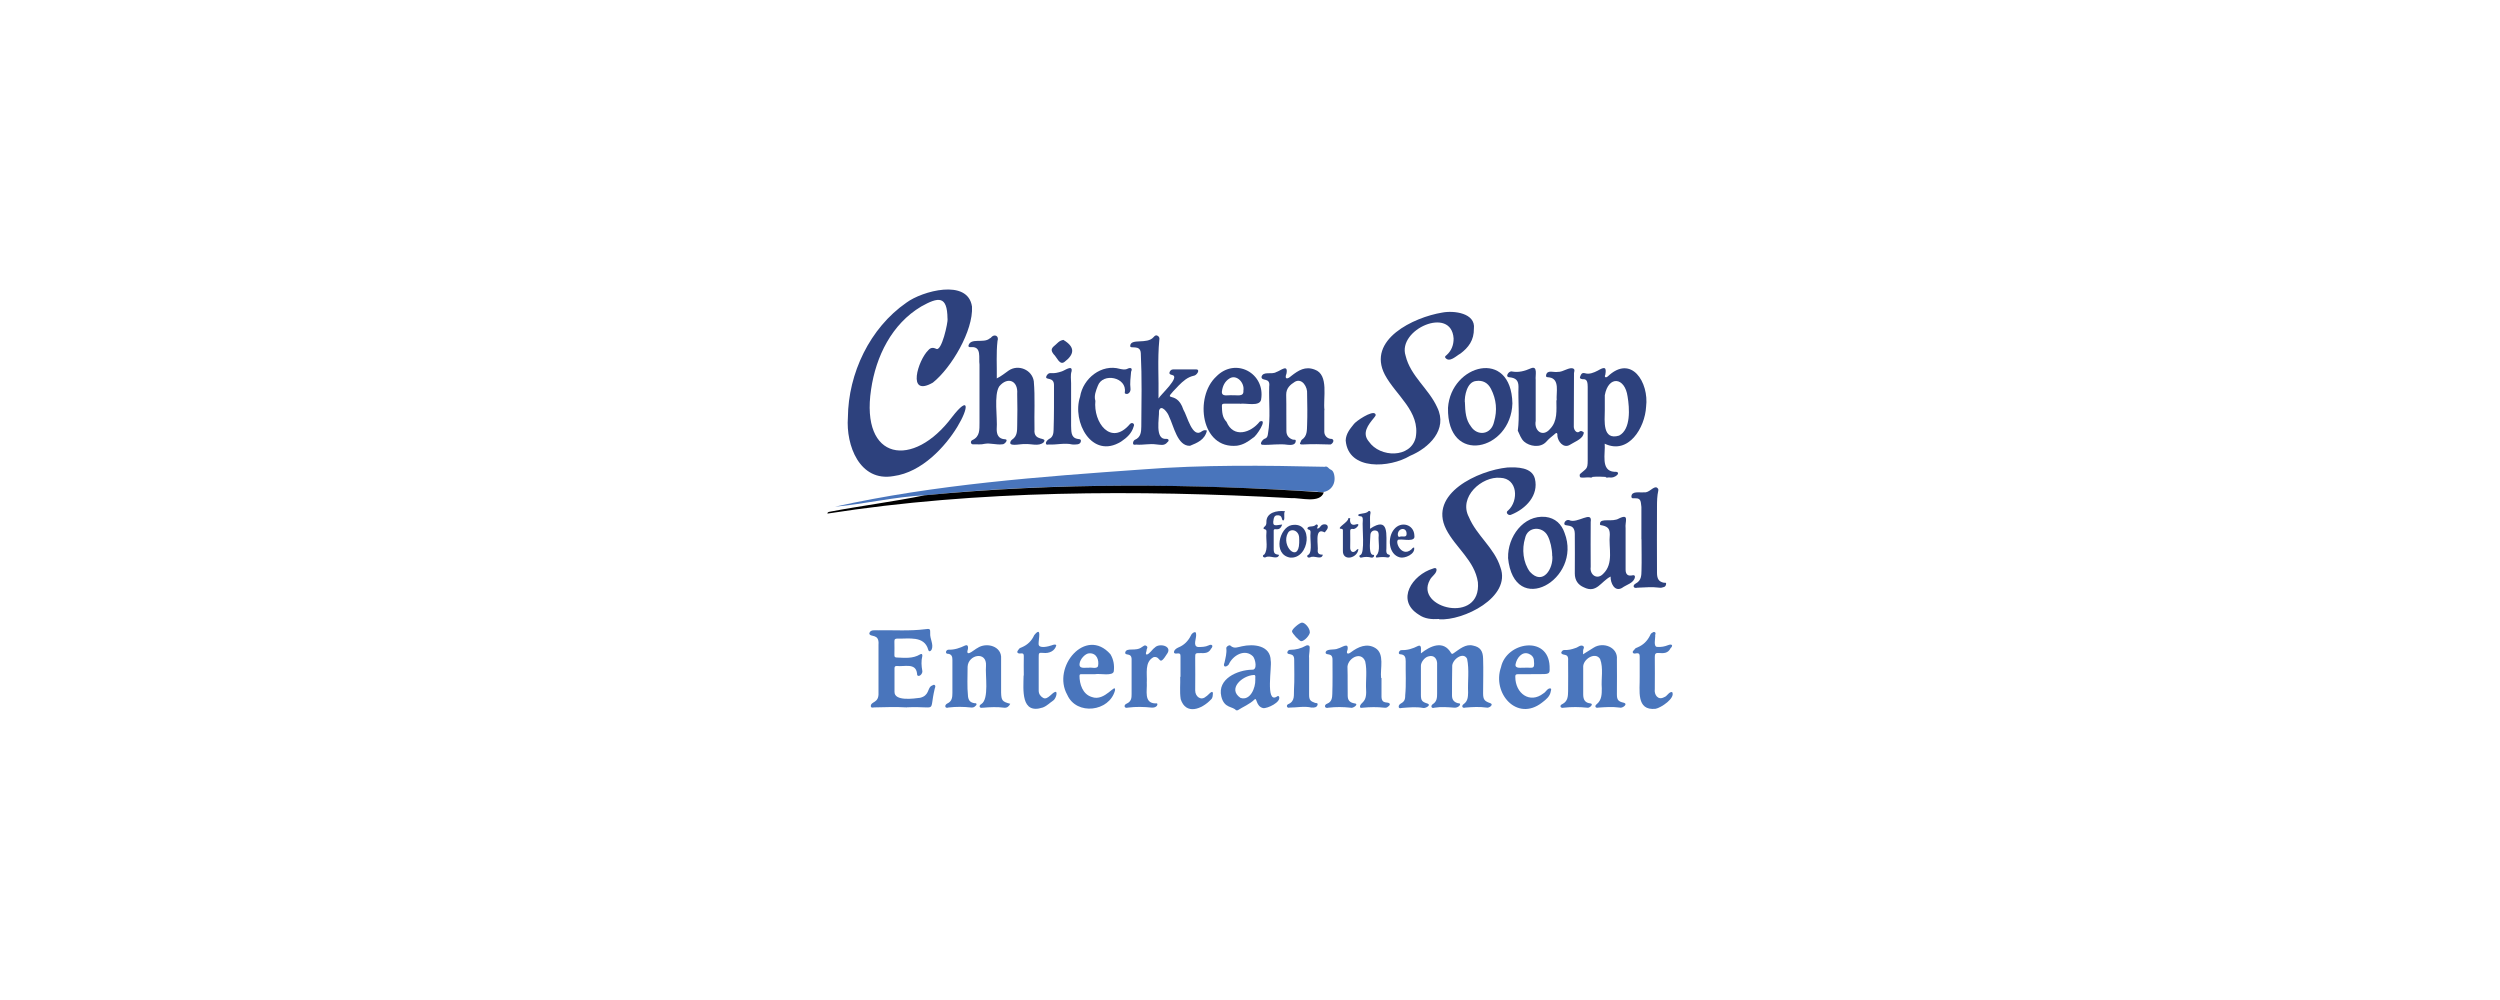 <?xml version="1.0" encoding="UTF-8"?>
<svg id="Layer_1" data-name="Layer 1" xmlns="http://www.w3.org/2000/svg" viewBox="0 0 250 100">
  <defs>
    <style>
      .cls-1 {
        fill: #2d417d;
      }

      .cls-2 {
        fill: #4975bc;
      }
    </style>
  </defs>
  <path class="cls-2" d="m123.62,71.05c-.32-.45-1.2-.17-1.49-1.41-.41-1.75,1.61-2.64,3.06-2.67.59.07.35-1.06.11-1.33-.79-.8-2.02-.13-2.44.83-.28.3-.6.23-.41-.21.1-.47.24-.94.18-1.43-.03-.16.3-.37.41-.27.37.36.78.14,1.15.07,1.15-.26,2.86-.11,2.88,1.43.14.57-.54,4.27.58,3.62.07-.05.17-.13.25-.03.26.56-1.19,1.23-1.59,1.16-.74-.17-.6-1.12-.86-.86-.49.48-1.15.73-1.68,1.08h-.15Zm1.91-3.08c-.03-.16.1-.52-.17-.47-1.16.07-2.63,1.4-1.31,2.29.98.32,1.51-1.01,1.48-1.81h0Z"/>
  <path class="cls-1" d="m94.75,31.87c-.02-2.34-.91-2.18-2.63-1.22-2.94,1.75-4.53,4.99-5.01,8.29-1.08,7.15,4.2,7.97,8.1,2.76,3.47-4.47-.14,5.15-5.86,5.91-3.39.6-4.77-3.08-4.56-5.87.04-4.41,2.2-8.95,5.86-11.48,1.55-1.15,6.14-2.43,6.55.4.14,2.4-2.06,6.12-3.91,7.6-2.65,1.52-1.49-2.26-.45-3.25.22-.26.48-.27.76-.14.56.39,1.21-2.66,1.16-3Z"/>
  <path class="cls-2" d="m92.48,49.53c-2.99.14-6.11.89-8.98,1.14,9.99-2.23,20.52-3,30.8-3.73,5.94-.47,12.16-.4,18.18-.26.26-.12.38.2.59.28.24.1.33.36.37.64.17,1.1-.74,1.84-1.76,1.56-13.04-.75-26.19-.94-39.2.37h0Z"/>
  <path class="cls-1" d="m147.39,32.85c.02,1.18-.55,1.91-1.35,2.51-.42.22-1.1.96-1.52.4-.05-.14.08-.2.14-.25.5-.45.71-1.03.7-1.67-.22-3.28-5.65-.89-4.8,1.73.49,2.05,2.32,3.3,3.16,5.17,1.09,2.22-.83,4.06-2.73,4.85-1.98,1.19-6.16,1.52-6.42-1.54.02-.66.41-1.14.79-1.61.19-.31,1.87-1.43,2.16-1.06.13.15-.04.28-.12.4-.58.7-1.24,1.53-.51,2.38,1.11,1.62,4.19,1.67,4.68-.41.48-2.59-1.98-4.21-3.08-6.27-1.84-3.52,2.89-5.75,5.72-6.22,1.17-.23,3.37.04,3.18,1.61h0Z"/>
  <path class="cls-1" d="m143.92,61.9c-.78.05-1.47-.02-2.05-.44-2.33-1.45-.63-3.98,1.42-4.6.12-.05.28-.1.35.03.11.43-.5.74-.66,1.12-1.56,2.81,5.18,4.48,4.81.21-.32-2.17-2.24-3.45-3.18-5.3-1.8-3.57,3.25-5.88,6.12-6.17.98-.05,2.47-.03,2.76,1.12.4,1.67-.91,3.01-2.35,3.59-.29.17-.66-.22-.32-.42,1.06-.96.96-3.21-.8-3.26-1.82-.17-4.2,1.91-3.13,3.93.78,1.86,2.55,3.08,3.15,5.02,1.13,3.01-3.75,5.37-6.12,5.2h0Z"/>
  <path class="cls-1" d="m99.64,37.86c.49-.23.84-.54,1.22-.8.97-.67,2.35-.08,2.52,1.06.14,1.6.03,3.21.07,4.82-.13,1.28,1.37.69.91,1.3-.51.44-1.27.11-1.88.17-.31-.04-1.3.21-1.44-.05-.06-.15.07-.33.17-.4.53-.35.5-.89.51-1.41.03-1.06.02-2.12,0-3.18.1-1.3-.95-1.74-1.79-.74-.57.86-.16,3.15-.26,4.29,0,.51.15.98.85,1.01.37.03-.08.53-.28.5-.59.08-1.19-.15-1.77-.05-.37.1-.73.04-1.1.05-.31.06-.37-.31-.14-.42.78-.35.71-1.06.72-1.72v-5.83c-.1-.66.23-1.79-.78-1.75-.13,0-.3.05-.33-.12.19-.87,1.52-.22,2.12-.74.04-.03.1-.04.12-.07.33-.44.86-.21.67.32-.14,1.24-.05,2.46-.07,3.72l-.02.03Z"/>
  <path class="cls-1" d="m160.76,37.65c-.19.17-.35.05-.23-.17.16-.87-.14-.77-.75-.42-.4.21-.86.39-1.25.27-.41-.13-.45.21-.51.32-.13.25.23.28.32.27.43-.02.42.46.43.77v7.36c0,.88-.13.78-.73,1.32-.11.09-.07.2-.05.3.02.18.74.04.92.07.12,0,.25.07.35-.05.43-.04.87-.03,1.29,0,.1.13.23.05.35.05.69.14,1.34-.62.53-.56-1.4-.09-.87-1.86-.96-2.81,2.39,1.14,4.03-1.61,4.14-3.69.31-2.43-1.48-5.31-3.86-3.01h0Zm1.15,5.91c-1.69.51-1.44-1.48-1.43-2.54v-1.5c.36-1.99,2.01-1.83,2.28.14.19,1.14.35,3.27-.85,3.9Z"/>
  <path class="cls-1" d="m120.69,43.06c-.2.92-.96,1.22-1.69,1.52-1.26.05-1.63-2-2.09-2.92-.1-.36-.81-1.32-1.01-.58.04.73-.44,2.88.7,2.81.26-.03.36.17.14.33-.31.41-.75.24-1.12.22-.67-.1-1.31.08-1.98.02-.11,0-.27.06-.32-.06-.06-.15.05-.36.15-.41.64-.26.65-.84.66-1.35.02-2.44.07-4.88-.05-7.32-.05-.93-1.1-.36-1.06-.74.06-.79,1.68-.11,2.33-.86.1-.1.19-.24.38-.16.2.09.24.26.2.44-.19,1.96-.04,3.82-.08,5.85.23-.41,2.21-2.16,1.37-2.35-.11-.03-.32-.06-.27-.26.05-.16.17-.31.39-.3h2.26c.5,0,.04.62-.21.63-.64.14-1.08.54-1.52.98-1.92,2.01-.24.23.47,2.42.38.59.89,2.93,1.85,2.16.15-.1.29-.15.47-.08h.03Z"/>
  <path class="cls-2" d="m142.09,65.34c.95-.76,2.25-1.35,3.01-.05.08.14.14.11.25.04.59-.4,1.21-.97,1.96-.77.75.15.98.58,1,1.3.04,1.15,0,2.31,0,3.46,0,.63.13.8.73,1,.37.15-.16.52-.38.44-.71-.1-1.42-.06-2.13,0-.32.1-.41-.19-.15-.36.4-.29.42-.71.43-1.15-.05-1.12.13-2.28-.1-3.37-.39-.77-1.56.11-1.49.81-.02.96-.02,1.9-.02,2.86,0,.43.2.67.62.78.25-.03.23.18.06.3-.13.1-.26.14-.42.14-.68-.05-1.34-.11-2.02,0-.32.12-.41-.21-.14-.37.4-.26.41-.66.41-1.07v-2.82c.05-.6-.28-1.07-.91-.86-.34.1-.71.56-.71.93,0,.97,0,1.93,0,2.9,0,.55.1.7.61.86.52.15-.19.54-.41.45-.69-.12-1.37-.05-2.06,0-.12,0-.32.11-.36-.1,0-.5.67-.21.65-1.15.11-1.14.03-2.28.05-3.42,0-.38-.08-.66-.52-.69-.32,0-.13-.44.11-.42.59.02,1.12-.15,1.63-.41.46-.19.26.49.31.78l-.02-.03Z"/>
  <path d="m92.48,49.53c13.24-1.28,26.64-1.19,39.9-.29-.39,1.15-2.36.51-3.3.57-15.39-.83-31.26-.81-46.34,1.55,0-.15.14-.17.25-.19,3.14-.6,6.34-1,9.47-1.64h0Z"/>
  <path class="cls-1" d="m132.43,41.01v2.17c0,.36.27.65.6.7.46-.02.35.42.03.57-.94-.04-1.89-.05-2.83,0-.22,0-.3-.05-.17-.25.05-.08.06-.2.14-.24.53-.36.49-.94.51-1.46.04-1.05.02-2.09,0-3.14.06-.64-.49-1.58-1.21-1.19-.48.3-.89.65-.88,1.32.03,1.2,0,2.41.02,3.61,0,.43.23.72.64.86.11.04.34-.07.29.19-.05.37-.5.36-.79.33-.85-.13-1.7.04-2.54,0-.36-.05.04-.54.21-.6.28-.09.32-.28.35-.53.27-1.56.07-3.12.12-4.69.14-.97-.76-.48-.77-.97.15-.61,1.02-.2,1.47-.48.45-.14,1.21-.85,1.03.14-.23.6.08.6.47.25.74-.58,1.41-1,2.35-.64,1.46.51.81,2.87.98,4.08v-.03Z"/>
  <path class="cls-1" d="m155.67,40.04c-.07-.78.34-2.13-.73-2.3-.16-.03-.38.03-.33-.23.12-.57.77-.24,1.17-.32.54.03,1.17-.54,1.57-.32.17.11.06.29.05.44-.02,1.79,0,3.58-.02,5.37,0,.32.31.74.61.45.12-.08.26.02.35.07.08.05.02.18-.02.29-.16.45-.98.76-1.38,1.02-.6.32-1.15-.35-1.2-.92.03-.51-.23-.21-.34-.12-.27.21-.53.43-.76.69-.6.68-1.7.47-2.23,0-.33-.3-.44-.72-.63-1.09.19-1.42.02-2.94.07-4.38,0-.63-.25-.89-.88-.96-.54,0-.08-.68.23-.58.66.12,1.26-.04,1.87-.31.75-.33.44.73.5,1.15v4.1c-.18.99.7,1.68,1.44.8.76-.78.63-1.86.63-2.86h.02Z"/>
  <path class="cls-1" d="m144.8,40.78c.29-4.34,6.33-6,6.44-.44-.14,4.74-6.55,6.25-6.44.44Zm1.69-.58c.03,1.03.1,1.79.6,2.44.63.99,2.03.87,2.32-.47.33-1.13.23-2.23-.31-3.28-.31-.61-.82-.89-1.5-.79-.92.1-1.15,1.52-1.12,2.11h0Z"/>
  <path class="cls-1" d="m161.05,57.66c-.98.51-1.39,1.7-2.65,1.08-.59-.25-.92-.7-.92-1.4.02-1.33,0-2.64,0-3.97-.02-1.15-1.06-.62-1.05-1.01.02-.23.25-.41.48-.35.81.41,2.36-1.03,2.16.19-.02,1.5,0,3,0,4.5-.12.76.63,1.33,1.24.69,1.1-1.04.53-2.61.67-3.93,0-.56-.18-.78-.71-.91-.12-.03-.31,0-.27-.19.02-.61,1.24-.1,1.91-.52,1.07-.51.56.35.65.99v4.14c0,.49.25.67.7.56.16-.04.26.04.23.19-.1.6-.87.75-1.3,1.08-.74.41-1.15-.51-1.13-1.14Z"/>
  <path class="cls-1" d="m124,40.37h-1.57c-.18,0-.25.05-.24.24.02.57.02,1.12.46,1.57.69,1.65,2.42,1.13,3.33-.03.86-.35-.37,1.53-.68,1.63-.49.39-.98.7-1.6.79-3.61.37-4.28-4.87-2.08-6.91,1.93-1.98,4.94-.33,4.49,2.3-.14.74-1.54.32-2.11.42h0v-.03Zm-.73-.84c.41-.04,1.13.19,1.07-.46.14-.8-.68-1.66-1.38-1.23-.49.3-.7.77-.77,1.32-.05.58.72.31,1.07.37Z"/>
  <path class="cls-2" d="m90.69,70.74c-1.08-.06-2.16-.03-3.25,0-.13,0-.32.09-.36-.12,0-.52.83-.26.77-1.36v-4.79c.1-1.17-.85-.7-.92-1.12.08-.42.58-.31.89-.32,1.57-.03,3.15.09,4.71-.11.44-.06.51-.05.49.39-.05.58.39,1.14.13,1.68-.12.17-.27.2-.33-.03-.4-1.42-1.98-1.06-3.09-1.1-.2,0-.3.06-.29.29.02.45,0,.9,0,1.35,0,.15.02.24.21.25.8.03,1.61.14,2.36-.31.2-.12.24.04.22.17-.12.5-.09.98,0,1.47.05.21-.18.55-.41.51-.14-.04-.1-.18-.12-.27-.14-1.06-1.28-.63-2.02-.72-.16,0-.23.05-.23.23v2.35c-.02.97,1.93.68,2.56.6.9-.21.74-.92,1.1-1.18.13-.02.23-.19.36-.09.12.1.04.24,0,.37-.6,2.51.38,1.71-2.76,1.85h0Z"/>
  <path class="cls-1" d="m150.81,55.77c-.06-2.06,1.52-4.3,3.74-4.08.97.11,1.61.72,1.91,1.61,1.79,4.63-5.07,8.57-5.66,2.46h0Zm4.41-.17c0-.71-.2-1.55-.45-2.01-.51-1.01-2.02-.95-2.26.22-.34,1.09-.21,2.44.48,3.37,1.31,1.43,2.36-.35,2.24-1.58Z"/>
  <path class="cls-2" d="m158.32,65.42c.4-.24.72-.44,1.04-.65.95-.62,2.45-.05,2.33,1.17.02,1.16,0,2.34,0,3.5,0,.55.14.71.67.83.5.12-.13.59-.39.49-.71-.1-1.42-.05-2.13,0-.3.09-.41-.17-.17-.34.51-.42.51-1,.51-1.59-.08-.97.18-2.01-.17-2.93-.48-.77-1.77.03-1.69.86,0,.89,0,1.79,0,2.68,0,.55.2.85.73.9.37.07-.13.51-.33.43-.78-.08-1.56-.09-2.35,0-.33.09-.46-.23-.14-.36.56-.28.57-.79.58-1.3.02-1.01,0-2.02,0-3.03.08-.87-.58-.42-.69-.81.05-.15.15-.28.33-.27.37.02.72-.06,1.07-.19.26-.05.52-.37.79-.21.11.08.09.19.04.29-.07.15-.02.31-.05.54h0Z"/>
  <path class="cls-2" d="m101.02,70.39c-.14.27-.32.41-.61.38-.69-.09-1.4-.06-2.09,0-.12,0-.29.06-.35-.09-.05-.14.09-.23.17-.28.79-.51.37-2.89.46-3.82.1-1.5-1.78-1.13-1.84.09,0,.98-.06,1.98.04,2.96.05.42.23.63.66.69.23-.03.25.15.09.27-.12.14-.27.18-.45.16-.75-.08-1.49-.09-2.24,0-.39.14-.44-.25-.13-.4.47-.21.51-.62.51-1.05v-3.32c0-.3-.06-.54-.41-.6-.36.04-.26-.41.02-.41.6.02,1.14-.17,1.66-.42.38-.16.31.33.23.56-.07.58.78-.22.99-.3.91-.63,2.48-.19,2.38,1.06v3.36c.02.82.11.94.92,1.15h0Z"/>
  <path class="cls-2" d="m138.15,67.77c0,.64,0,1.28,0,1.93.04.8.71.39.83.7.02.15-.14.23-.25.32-.1.07-.21.05-.31.05-.71-.08-1.42-.07-2.13,0-.09,0-.23.06-.29-.06-.02-.53.7-.32.61-1.73-.05-.95.12-1.92-.09-2.84-.42-1.12-1.88-.25-1.77.7.03.9,0,1.81.02,2.72,0,.48.21.7.69.78.49.05-.17.54-.41.43-.73-.08-1.47-.09-2.2,0-.41.12-.48-.29-.12-.41.46-.18.49-.61.5-.97.04-1.15.02-2.28.02-3.43,0-.75-.65-.37-.69-.69.03-.45.91-.23,1.24-.42.38-.08,1.11-.69.95.14-.17.4.05.47.35.23.72-.54,1.59-.93,2.43-.42.96.58.47,2.07.58,3h.04Z"/>
  <path class="cls-1" d="m109.54,40.07c-.23,2.18,1.55,4.58,3.45,2.34.2-.23.52-.04.38.23-.19.69-.69,1.14-1.26,1.52-2.92,1.81-4.94-1.98-4.1-4.49.29-1.83,2.14-3.31,3.99-2.78.26.05.51.11.76-.02.31-.15.52-.05.35.3-.05.57-.13,1.13-.06,1.7.04.32-.23.6-.47.51-.08-.03-.11-.03-.1-.14.25-1.52-2.21-2.02-2.7-.65-.19.48-.39.98-.25,1.47h0Z"/>
  <path class="cls-2" d="m109.56,67.42h-1.36c-.12,0-.25-.03-.25.16,0,.81.3,1.84,1.23,2.12,1.31.5,2.42-1.5,2.32-.66-.56,2.14-3.85,2.53-4.77.45-1.58-2.78,1.84-6.86,4.31-4.07.32.53.41,1.1.34,1.7-.06.52-1.4.22-1.82.29h0Zm-.67-.65c.26-.05.77.14.91-.14.13-.62-.12-1.34-.88-1.3-.4.02-.9.57-.96,1.02-.09.6.58.39.94.42h0Z"/>
  <path class="cls-2" d="m153.12,67.42h-1.33c-.2,0-.27.06-.26.26,0,1.67,1.46,2.72,2.81,1.66.24-.12.41-.54.7-.5.14.06.05.18.04.28-.08.55-.51.85-.89,1.15-2.5,1.93-5-.95-4.09-3.55.54-2.53,4.71-3.22,4.86-.11,0,.67.12.81-.82.8h-1.04,0Zm-.61-.65h0c.73-.04.99.23.88-.72,0-.32-.23-.56-.51-.67-.68-.28-1.21.44-1.32,1.03-.11.52.64.33.96.36h0Z"/>
  <path class="cls-1" d="m164.14,53.91v-3.21c-.07-.46,0-.89-.59-.87-.15-.03-.41.09-.41-.19.03-.58.87-.35,1.27-.41.5.09.94-.65,1.28-.47.11.08.17.16.14.3-.12.53-.13,1.06-.13,1.61,0,2.2-.02,4.4,0,6.61,0,.62.2.9.68.99.09.02.25-.05.23.13-.02.12-.06.26-.21.3-.14.04-.29.1-.44.07-.74-.1-1.48-.03-2.22,0-.42.11-.52-.24-.15-.43.55-.29.55-.81.56-1.31.03-1.04,0-2.07,0-3.11h-.03Z"/>
  <path class="cls-1" d="m107.24,44.45c-.78-.19-1.58.05-2.36,0-.09,0-.23.07-.28-.07-.06-.2.16-.38.3-.48.41-.18.45-.59.46-.91.05-1.48.04-2.95.04-4.43.03-.92-.87-.51-.78-.89.05-.16.2-.38.47-.36.37.04.72-.05,1.06-.16.29-.07,1.12-.72,1.01-.03-.13.4-.05.8-.05,1.2v4.25c.03.51-.05,1.17.6,1.31.14.05.41-.02.38.24-.05.39-.53.33-.84.33Z"/>
  <path class="cls-2" d="m163.97,67.68c0-.67,0-1.33,0-2,0-.25-.04-.38-.32-.35-.12.02-.29.07-.36-.06-.08-.16.12-.23.18-.35.06-.11.19-.14.3-.19.54-.23.93-.6,1.2-1.12.06-.12.1-.26.23-.32.09-.04.16-.15.29-.07.12.08.04.17.03.28.04.3-.23,1.22.23,1.19.37.03.73-.04,1.07-.18.38-.15.53.04.23.32-.25.51-.69.51-1.16.47-.31-.03-.42.07-.41.4.02,1.07,0,2.14,0,3.21-.08.56.32,1.15.93.81.31-.08.49-.58.81-.51.34.6-1.12,1.57-1.66,1.67-1.98.21-1.56-1.86-1.59-3.2h.02Z"/>
  <path class="cls-2" d="m102.38,67.56c0-.63-.02-1.26,0-1.89.04-.59-.41-.16-.63-.4-.07-.13.05-.22.11-.32.07-.14.22-.18.34-.23.56-.24.97-.64,1.22-1.2.79-.98.42.44.44.88,0,.51,1.01.24,1.32.13.13-.05.38-.14.45,0-.14.58-.73.83-1.29.76-.47-.04-.47,0-.47.45,0,1.11,0,2.22,0,3.32,0,.34.18.57.43.72.49.3.95-.66,1.31-.59.14.18-.08.74-.3.87-.34.23-.63.54-1.03.69-2.22.73-1.94-1.79-1.92-3.21h0l.02.02Z"/>
  <path class="cls-2" d="m118.05,67.69c0-.75,0-1.38,0-2.01.04-.63-.48-.13-.65-.42-.03-.23.23-.43.43-.51.58-.23.99-.65,1.26-1.2.07-.22.54-.56.52-.12.06.37-.37,1.19.19,1.27.37,0,.73,0,1.06-.16.35-.18.51.06.24.34-.24.46-.65.44-1.07.43-.51,0-.51,0-.51.49,0,1.08.02,2.16,0,3.25,0,.62.59,1.06,1.08.6.17-.05.66-.76.69-.31-.02.22,0,.45-.2.62-.93.98-2.5,1.56-3.02-.04-.12-.78-.02-1.57-.05-2.23v-.02Z"/>
  <path class="cls-2" d="m114.68,68.27c.05.78-.31,2.02.83,2.07.08,0,.22-.05.23.08,0,.26-.35.37-.58.34-.78-.08-1.56-.1-2.35,0-.41.12-.48-.27-.12-.41.42-.19.48-.54.47-.95,0-1.12,0-2.24,0-3.36.05-.86-.66-.4-.64-.79.13-.56,1.06-.05,1.68-.55.14-.08.26-.23.44-.11.21.14,0,.3.02.45,0,.13-.16.32,0,.42.29-.04.56-.53.82-.7.41-.46,1.7-.2,1.28.54-.95,1.53-.61.27-1.39.41-.94.47-.64,1.69-.69,2.54h-.02Z"/>
  <path class="cls-2" d="m131.16,70.76c-.73-.17-1.47,0-2.2,0-.27.09-.37-.23-.15-.34.73-.29.55-.96.59-1.49.06-.97.02-1.95.02-2.93.02-.81-.68-.43-.69-.75.02-.15.14-.29.32-.27.53,0,1.06-.14,1.52-.4.11-.06.23-.08.34,0,.16.09-.05.95,0,1.2v3.68c0,.53.12.66.6.83.08.03.28-.03.25.17-.05.29-.36.32-.6.29h0Z"/>
  <path class="cls-1" d="m137.01,52.87c1.95-1.29,1.6.65,1.63,1.97-.1.85.38.47.35.77-.05.09-.14.16-.23.14-.35-.07-.69-.05-1.04,0-.2.03-.14-.17-.06-.23.41-.41.14-1.4.21-1.97,0-.23-.02-.46-.32-.5s-.49.17-.51.42c0,.41-.21,1.84.2,2.01.33-.05.13.34-.1.28-.33-.09-.67-.09-1,0-.15.05-.3-.19-.12-.25.51-.14.17-2.84.26-3.47.02-.63-.32-.27-.47-.52.05-.23.78-.09,1.04-.4.11-.08.23.02.2.18-.11.51,0,1.03-.05,1.58h0Z"/>
  <path class="cls-1" d="m129.01,55.76c-1.78-.32-1.05-3.04.16-3.25,2.23-.4,1.8,3.41-.16,3.25Zm.91-1.47c0-.43.04-.76-.19-1.03-.26-.32-.74-.32-.93.02-.75,1.32,1.06,3.06,1.12,1.01Z"/>
  <path class="cls-1" d="m141.41,54.75c.15.67-.95,1.12-1.42.99-1.14-.29-1.28-1.98-.58-2.81.68-.85,2.01-.51,2.03.66.1.64-1.09.31-1.48.37-.64-.12.11,1.89,1.17.99.08-.06.12-.19.27-.2h0Zm-.76-1.26c.11-.82-.85-.74-.87-.05,0,.14.05.3.22.23.22-.09.58.1.65-.18Z"/>
  <path class="cls-1" d="m127.91,55.49c-.17.56-.91-.02-1.35.24-.23.08-.4-.18-.13-.28.41-.53.14-1.48.21-2.14,0-.16.07-.34-.21-.4-.14-.03-.07-.17.02-.24.15-.11.19-.25.19-.43-.04-1,1.06-1.21,1.86-1.12-.19.24.06.85-.18.93-.22-.02,0-.57-.61-.52-.26.02-.32.23-.35.41-.17.8.25.57.86.51-.29.87-.87.19-.85.65v1.79c0,.45.1.53.54.6h0Z"/>
  <path class="cls-1" d="m135.84,54.9c-.07.94-1.61,1.28-1.55.15,0-.63,0-1.26,0-1.89,0-.14.04-.28-.2-.28-.5-.05.77-.68.73-1.03.02-.05.11-.04.16-.03.1.03.02.09.02.14q0,.68.63.47c.53-.14-.09.58-.35.46-.2-.02-.27.05-.26.25.02.52,0,1.05,0,1.57-.03.37.21.66.54.38.08-.06.13-.18.28-.19h0Z"/>
  <path class="cls-1" d="m106.37,34.01c1.12.68,1.12,1.39.08,2.18-.49.38-.77-.49-1.08-.76-.28-.36-.28-.57.08-.86.27-.21.47-.54.92-.58h0Z"/>
  <path class="cls-1" d="m132.28,55.49c-.16.56-.85,0-1.27.25-.1.03-.23.04-.28-.08-.05-.13.07-.15.14-.21.38-.32.11-1.6.18-2.12.06-.51-.29-.25-.31-.51.1-.28.6-.07.84-.34.05-.05.12-.04.16,0,.13.13-.05.23-.02.38.19,0,.28-.16.37-.27.17-.23.69-.23.69.11,0,.22-.17.35-.28.51-.04.05-.11,0-.16-.03-.91-.37-.48,1.43-.57,1.92,0,.3.23.37.51.37h0Z"/>
  <path class="cls-2" d="m130.99,63.2c0,.33-.57.93-.87.92-.19,0-.93-.81-.92-.99,0-.23.77-.87,1-.87.32,0,.78.57.78.94h0Z"/>
</svg>